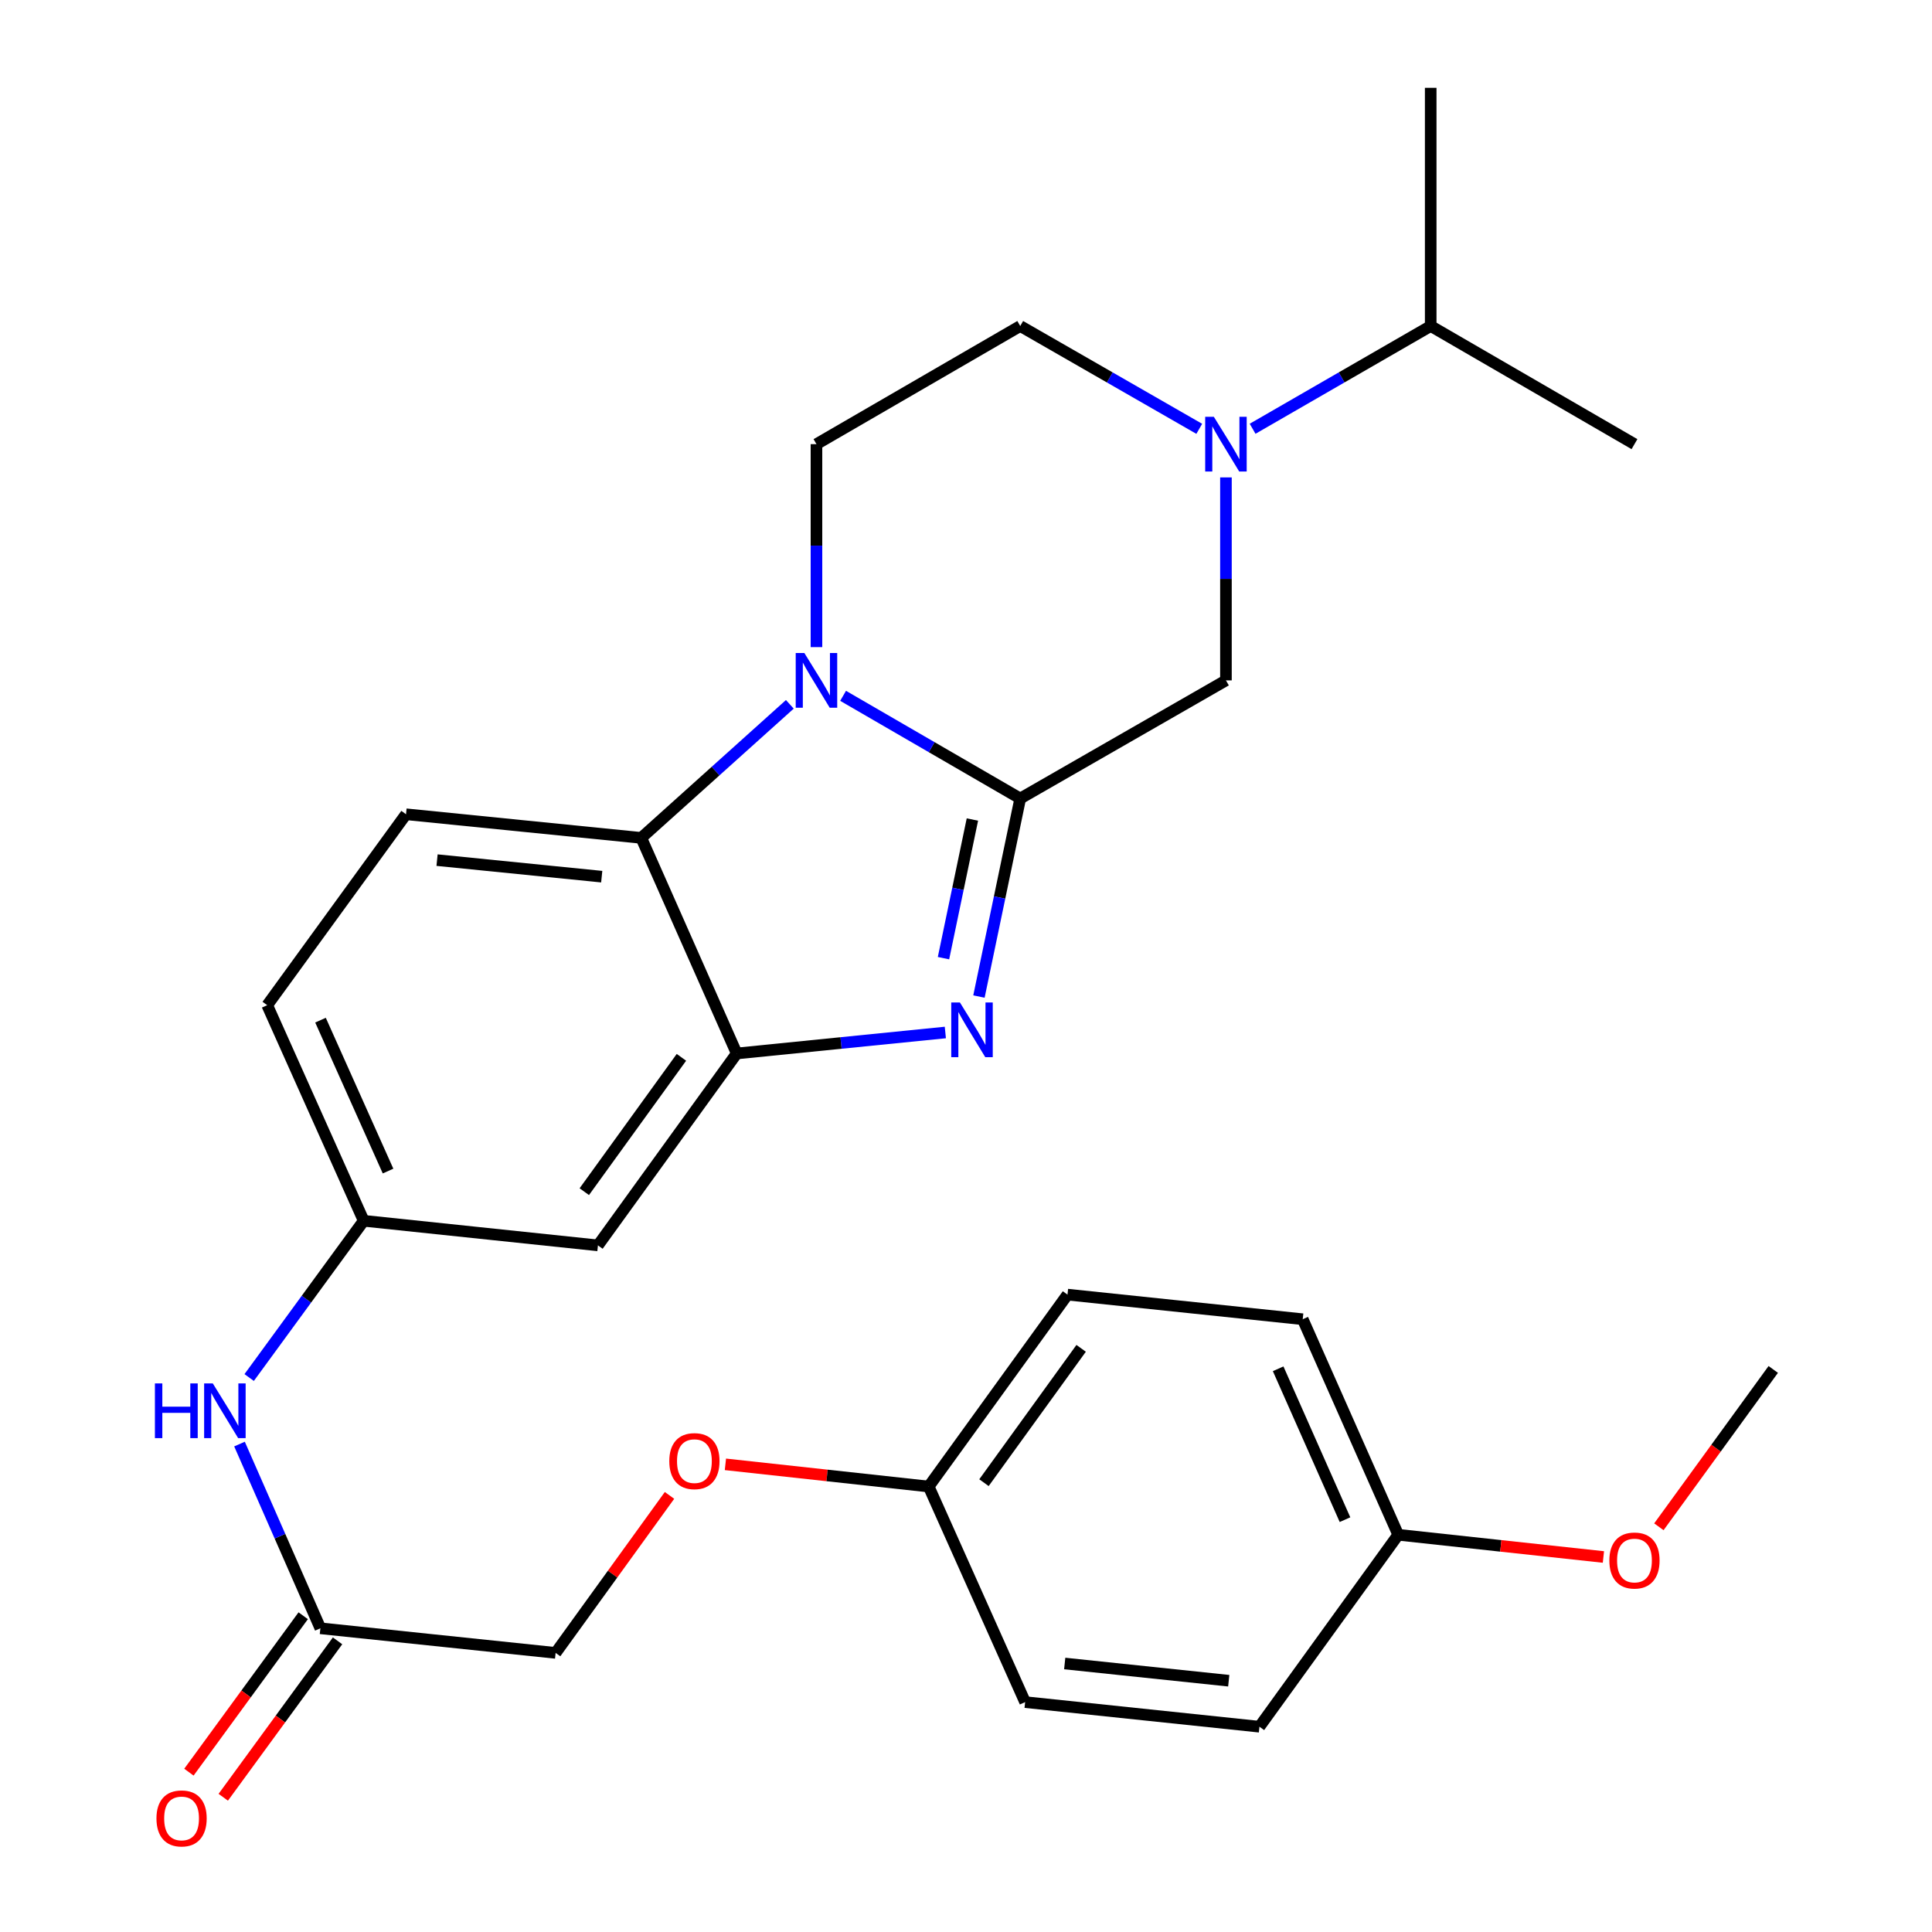 <?xml version='1.0' encoding='iso-8859-1'?>
<svg version='1.1' baseProfile='full'
              xmlns='http://www.w3.org/2000/svg'
                      xmlns:rdkit='http://www.rdkit.org/xml'
                      xmlns:xlink='http://www.w3.org/1999/xlink'
                  xml:space='preserve'
width='1000px' height='1000px' viewBox='0 0 1000 1000'>
<!-- END OF HEADER -->
<rect style='opacity:1.0;fill:#FFFFFF;stroke:none' width='1000' height='1000' x='0' y='0'> </rect>
<path class='bond-0' d='M 528.071,413.299 L 482.229,386.729' style='fill:none;fill-rule:evenodd;stroke:#000000;stroke-width:6px;stroke-linecap:butt;stroke-linejoin:miter;stroke-opacity:1' />
<path class='bond-0' d='M 482.229,386.729 L 436.388,360.159' style='fill:none;fill-rule:evenodd;stroke:#0000FF;stroke-width:6px;stroke-linecap:butt;stroke-linejoin:miter;stroke-opacity:1' />
<path class='bond-1' d='M 528.071,413.299 L 517.384,464.557' style='fill:none;fill-rule:evenodd;stroke:#000000;stroke-width:6px;stroke-linecap:butt;stroke-linejoin:miter;stroke-opacity:1' />
<path class='bond-1' d='M 517.384,464.557 L 506.697,515.814' style='fill:none;fill-rule:evenodd;stroke:#0000FF;stroke-width:6px;stroke-linecap:butt;stroke-linejoin:miter;stroke-opacity:1' />
<path class='bond-1' d='M 503.312,424.183 L 495.831,460.063' style='fill:none;fill-rule:evenodd;stroke:#000000;stroke-width:6px;stroke-linecap:butt;stroke-linejoin:miter;stroke-opacity:1' />
<path class='bond-1' d='M 495.831,460.063 L 488.35,495.943' style='fill:none;fill-rule:evenodd;stroke:#0000FF;stroke-width:6px;stroke-linecap:butt;stroke-linejoin:miter;stroke-opacity:1' />
<path class='bond-5' d='M 528.071,413.299 L 634.545,352.167' style='fill:none;fill-rule:evenodd;stroke:#000000;stroke-width:6px;stroke-linecap:butt;stroke-linejoin:miter;stroke-opacity:1' />
<path class='bond-3' d='M 408.812,364.563 L 370.364,399.126' style='fill:none;fill-rule:evenodd;stroke:#0000FF;stroke-width:6px;stroke-linecap:butt;stroke-linejoin:miter;stroke-opacity:1' />
<path class='bond-3' d='M 370.364,399.126 L 331.917,433.689' style='fill:none;fill-rule:evenodd;stroke:#000000;stroke-width:6px;stroke-linecap:butt;stroke-linejoin:miter;stroke-opacity:1' />
<path class='bond-6' d='M 422.6,334.95 L 422.6,282.421' style='fill:none;fill-rule:evenodd;stroke:#0000FF;stroke-width:6px;stroke-linecap:butt;stroke-linejoin:miter;stroke-opacity:1' />
<path class='bond-6' d='M 422.6,282.421 L 422.6,229.891' style='fill:none;fill-rule:evenodd;stroke:#000000;stroke-width:6px;stroke-linecap:butt;stroke-linejoin:miter;stroke-opacity:1' />
<path class='bond-2' d='M 489.307,534.419 L 435.313,539.847' style='fill:none;fill-rule:evenodd;stroke:#0000FF;stroke-width:6px;stroke-linecap:butt;stroke-linejoin:miter;stroke-opacity:1' />
<path class='bond-2' d='M 435.313,539.847 L 381.32,545.275' style='fill:none;fill-rule:evenodd;stroke:#000000;stroke-width:6px;stroke-linecap:butt;stroke-linejoin:miter;stroke-opacity:1' />
<path class='bond-7' d='M 381.32,545.275 L 309.497,644.606' style='fill:none;fill-rule:evenodd;stroke:#000000;stroke-width:6px;stroke-linecap:butt;stroke-linejoin:miter;stroke-opacity:1' />
<path class='bond-7' d='M 352.705,547.275 L 302.429,616.806' style='fill:none;fill-rule:evenodd;stroke:#000000;stroke-width:6px;stroke-linecap:butt;stroke-linejoin:miter;stroke-opacity:1' />
<path class='bond-28' d='M 381.32,545.275 L 331.917,433.689' style='fill:none;fill-rule:evenodd;stroke:#000000;stroke-width:6px;stroke-linecap:butt;stroke-linejoin:miter;stroke-opacity:1' />
<path class='bond-8' d='M 331.917,433.689 L 210.154,421.458' style='fill:none;fill-rule:evenodd;stroke:#000000;stroke-width:6px;stroke-linecap:butt;stroke-linejoin:miter;stroke-opacity:1' />
<path class='bond-8' d='M 311.452,453.761 L 226.218,445.199' style='fill:none;fill-rule:evenodd;stroke:#000000;stroke-width:6px;stroke-linecap:butt;stroke-linejoin:miter;stroke-opacity:1' />
<path class='bond-4' d='M 634.545,247.108 L 634.545,299.637' style='fill:none;fill-rule:evenodd;stroke:#0000FF;stroke-width:6px;stroke-linecap:butt;stroke-linejoin:miter;stroke-opacity:1' />
<path class='bond-4' d='M 634.545,299.637 L 634.545,352.167' style='fill:none;fill-rule:evenodd;stroke:#000000;stroke-width:6px;stroke-linecap:butt;stroke-linejoin:miter;stroke-opacity:1' />
<path class='bond-10' d='M 620.735,221.96 L 574.403,195.353' style='fill:none;fill-rule:evenodd;stroke:#0000FF;stroke-width:6px;stroke-linecap:butt;stroke-linejoin:miter;stroke-opacity:1' />
<path class='bond-10' d='M 574.403,195.353 L 528.071,168.746' style='fill:none;fill-rule:evenodd;stroke:#000000;stroke-width:6px;stroke-linecap:butt;stroke-linejoin:miter;stroke-opacity:1' />
<path class='bond-14' d='M 648.344,221.93 L 694.436,195.338' style='fill:none;fill-rule:evenodd;stroke:#0000FF;stroke-width:6px;stroke-linecap:butt;stroke-linejoin:miter;stroke-opacity:1' />
<path class='bond-14' d='M 694.436,195.338 L 740.529,168.746' style='fill:none;fill-rule:evenodd;stroke:#000000;stroke-width:6px;stroke-linecap:butt;stroke-linejoin:miter;stroke-opacity:1' />
<path class='bond-29' d='M 422.6,229.891 L 528.071,168.746' style='fill:none;fill-rule:evenodd;stroke:#000000;stroke-width:6px;stroke-linecap:butt;stroke-linejoin:miter;stroke-opacity:1' />
<path class='bond-12' d='M 309.497,644.606 L 188.248,631.873' style='fill:none;fill-rule:evenodd;stroke:#000000;stroke-width:6px;stroke-linecap:butt;stroke-linejoin:miter;stroke-opacity:1' />
<path class='bond-16' d='M 210.154,421.458 L 138.308,520.287' style='fill:none;fill-rule:evenodd;stroke:#000000;stroke-width:6px;stroke-linecap:butt;stroke-linejoin:miter;stroke-opacity:1' />
<path class='bond-9' d='M 165.828,842.803 L 144.897,795.125' style='fill:none;fill-rule:evenodd;stroke:#000000;stroke-width:6px;stroke-linecap:butt;stroke-linejoin:miter;stroke-opacity:1' />
<path class='bond-9' d='M 144.897,795.125 L 123.967,747.447' style='fill:none;fill-rule:evenodd;stroke:#0000FF;stroke-width:6px;stroke-linecap:butt;stroke-linejoin:miter;stroke-opacity:1' />
<path class='bond-13' d='M 156.94,836.308 L 127.36,876.79' style='fill:none;fill-rule:evenodd;stroke:#000000;stroke-width:6px;stroke-linecap:butt;stroke-linejoin:miter;stroke-opacity:1' />
<path class='bond-13' d='M 127.36,876.79 L 97.781,917.271' style='fill:none;fill-rule:evenodd;stroke:#FF0000;stroke-width:6px;stroke-linecap:butt;stroke-linejoin:miter;stroke-opacity:1' />
<path class='bond-13' d='M 174.716,849.297 L 145.137,889.779' style='fill:none;fill-rule:evenodd;stroke:#000000;stroke-width:6px;stroke-linecap:butt;stroke-linejoin:miter;stroke-opacity:1' />
<path class='bond-13' d='M 145.137,889.779 L 115.557,930.26' style='fill:none;fill-rule:evenodd;stroke:#FF0000;stroke-width:6px;stroke-linecap:butt;stroke-linejoin:miter;stroke-opacity:1' />
<path class='bond-17' d='M 165.828,842.803 L 287.591,855.535' style='fill:none;fill-rule:evenodd;stroke:#000000;stroke-width:6px;stroke-linecap:butt;stroke-linejoin:miter;stroke-opacity:1' />
<path class='bond-11' d='M 128.971,713.008 L 158.609,672.441' style='fill:none;fill-rule:evenodd;stroke:#0000FF;stroke-width:6px;stroke-linecap:butt;stroke-linejoin:miter;stroke-opacity:1' />
<path class='bond-11' d='M 158.609,672.441 L 188.248,631.873' style='fill:none;fill-rule:evenodd;stroke:#000000;stroke-width:6px;stroke-linecap:butt;stroke-linejoin:miter;stroke-opacity:1' />
<path class='bond-30' d='M 188.248,631.873 L 138.308,520.287' style='fill:none;fill-rule:evenodd;stroke:#000000;stroke-width:6px;stroke-linecap:butt;stroke-linejoin:miter;stroke-opacity:1' />
<path class='bond-30' d='M 200.853,606.142 L 165.894,528.031' style='fill:none;fill-rule:evenodd;stroke:#000000;stroke-width:6px;stroke-linecap:butt;stroke-linejoin:miter;stroke-opacity:1' />
<path class='bond-25' d='M 740.529,168.746 L 846,229.891' style='fill:none;fill-rule:evenodd;stroke:#000000;stroke-width:6px;stroke-linecap:butt;stroke-linejoin:miter;stroke-opacity:1' />
<path class='bond-26' d='M 740.529,168.746 L 740.529,45.455' style='fill:none;fill-rule:evenodd;stroke:#000000;stroke-width:6px;stroke-linecap:butt;stroke-linejoin:miter;stroke-opacity:1' />
<path class='bond-15' d='M 346.536,774.017 L 317.064,814.776' style='fill:none;fill-rule:evenodd;stroke:#FF0000;stroke-width:6px;stroke-linecap:butt;stroke-linejoin:miter;stroke-opacity:1' />
<path class='bond-15' d='M 317.064,814.776 L 287.591,855.535' style='fill:none;fill-rule:evenodd;stroke:#000000;stroke-width:6px;stroke-linecap:butt;stroke-linejoin:miter;stroke-opacity:1' />
<path class='bond-18' d='M 375.475,757.944 L 428.081,763.685' style='fill:none;fill-rule:evenodd;stroke:#FF0000;stroke-width:6px;stroke-linecap:butt;stroke-linejoin:miter;stroke-opacity:1' />
<path class='bond-18' d='M 428.081,763.685 L 480.687,769.427' style='fill:none;fill-rule:evenodd;stroke:#000000;stroke-width:6px;stroke-linecap:butt;stroke-linejoin:miter;stroke-opacity:1' />
<path class='bond-20' d='M 480.687,769.427 L 530.603,881.013' style='fill:none;fill-rule:evenodd;stroke:#000000;stroke-width:6px;stroke-linecap:butt;stroke-linejoin:miter;stroke-opacity:1' />
<path class='bond-21' d='M 480.687,769.427 L 552.534,670.096' style='fill:none;fill-rule:evenodd;stroke:#000000;stroke-width:6px;stroke-linecap:butt;stroke-linejoin:miter;stroke-opacity:1' />
<path class='bond-21' d='M 509.303,767.43 L 559.596,697.899' style='fill:none;fill-rule:evenodd;stroke:#000000;stroke-width:6px;stroke-linecap:butt;stroke-linejoin:miter;stroke-opacity:1' />
<path class='bond-19' d='M 723.711,794.391 L 674.284,682.829' style='fill:none;fill-rule:evenodd;stroke:#000000;stroke-width:6px;stroke-linecap:butt;stroke-linejoin:miter;stroke-opacity:1' />
<path class='bond-19' d='M 696.168,786.575 L 661.569,708.481' style='fill:none;fill-rule:evenodd;stroke:#000000;stroke-width:6px;stroke-linecap:butt;stroke-linejoin:miter;stroke-opacity:1' />
<path class='bond-24' d='M 723.711,794.391 L 776.818,800.144' style='fill:none;fill-rule:evenodd;stroke:#000000;stroke-width:6px;stroke-linecap:butt;stroke-linejoin:miter;stroke-opacity:1' />
<path class='bond-24' d='M 776.818,800.144 L 829.925,805.896' style='fill:none;fill-rule:evenodd;stroke:#FF0000;stroke-width:6px;stroke-linecap:butt;stroke-linejoin:miter;stroke-opacity:1' />
<path class='bond-31' d='M 723.711,794.391 L 651.889,893.746' style='fill:none;fill-rule:evenodd;stroke:#000000;stroke-width:6px;stroke-linecap:butt;stroke-linejoin:miter;stroke-opacity:1' />
<path class='bond-22' d='M 530.603,881.013 L 651.889,893.746' style='fill:none;fill-rule:evenodd;stroke:#000000;stroke-width:6px;stroke-linecap:butt;stroke-linejoin:miter;stroke-opacity:1' />
<path class='bond-22' d='M 551.094,861.027 L 635.995,869.94' style='fill:none;fill-rule:evenodd;stroke:#000000;stroke-width:6px;stroke-linecap:butt;stroke-linejoin:miter;stroke-opacity:1' />
<path class='bond-23' d='M 552.534,670.096 L 674.284,682.829' style='fill:none;fill-rule:evenodd;stroke:#000000;stroke-width:6px;stroke-linecap:butt;stroke-linejoin:miter;stroke-opacity:1' />
<path class='bond-27' d='M 858.63,790.263 L 888.232,749.542' style='fill:none;fill-rule:evenodd;stroke:#FF0000;stroke-width:6px;stroke-linecap:butt;stroke-linejoin:miter;stroke-opacity:1' />
<path class='bond-27' d='M 888.232,749.542 L 917.834,708.821' style='fill:none;fill-rule:evenodd;stroke:#000000;stroke-width:6px;stroke-linecap:butt;stroke-linejoin:miter;stroke-opacity:1' />
<path  class='atom-1' d='M 416.34 338.007
L 425.62 353.007
Q 426.54 354.487, 428.02 357.167
Q 429.5 359.847, 429.58 360.007
L 429.58 338.007
L 433.34 338.007
L 433.34 366.327
L 429.46 366.327
L 419.5 349.927
Q 418.34 348.007, 417.1 345.807
Q 415.9 343.607, 415.54 342.927
L 415.54 366.327
L 411.86 366.327
L 411.86 338.007
L 416.34 338.007
' fill='#0000FF'/>
<path  class='atom-2' d='M 496.847 518.872
L 506.127 533.872
Q 507.047 535.352, 508.527 538.032
Q 510.007 540.712, 510.087 540.872
L 510.087 518.872
L 513.847 518.872
L 513.847 547.192
L 509.967 547.192
L 500.007 530.792
Q 498.847 528.872, 497.607 526.672
Q 496.407 524.472, 496.047 523.792
L 496.047 547.192
L 492.367 547.192
L 492.367 518.872
L 496.847 518.872
' fill='#0000FF'/>
<path  class='atom-5' d='M 628.285 215.731
L 637.565 230.731
Q 638.485 232.211, 639.965 234.891
Q 641.445 237.571, 641.525 237.731
L 641.525 215.731
L 645.285 215.731
L 645.285 244.051
L 641.405 244.051
L 631.445 227.651
Q 630.285 225.731, 629.045 223.531
Q 627.845 221.331, 627.485 220.651
L 627.485 244.051
L 623.805 244.051
L 623.805 215.731
L 628.285 215.731
' fill='#0000FF'/>
<path  class='atom-12' d='M 80.181 716.053
L 84.021 716.053
L 84.021 728.093
L 98.501 728.093
L 98.501 716.053
L 102.341 716.053
L 102.341 744.373
L 98.501 744.373
L 98.501 731.293
L 84.021 731.293
L 84.021 744.373
L 80.181 744.373
L 80.181 716.053
' fill='#0000FF'/>
<path  class='atom-12' d='M 110.141 716.053
L 119.421 731.053
Q 120.341 732.533, 121.821 735.213
Q 123.301 737.893, 123.381 738.053
L 123.381 716.053
L 127.141 716.053
L 127.141 744.373
L 123.261 744.373
L 113.301 727.973
Q 112.141 726.053, 110.901 723.853
Q 109.701 721.653, 109.341 720.973
L 109.341 744.373
L 105.661 744.373
L 105.661 716.053
L 110.141 716.053
' fill='#0000FF'/>
<path  class='atom-14' d='M 80.981 941.21
Q 80.981 934.41, 84.341 930.61
Q 87.701 926.81, 93.981 926.81
Q 100.261 926.81, 103.621 930.61
Q 106.981 934.41, 106.981 941.21
Q 106.981 948.09, 103.581 952.01
Q 100.181 955.89, 93.981 955.89
Q 87.741 955.89, 84.341 952.01
Q 80.981 948.13, 80.981 941.21
M 93.981 952.69
Q 98.301 952.69, 100.621 949.81
Q 102.981 946.89, 102.981 941.21
Q 102.981 935.65, 100.621 932.85
Q 98.301 930.01, 93.981 930.01
Q 89.661 930.01, 87.301 932.81
Q 84.981 935.61, 84.981 941.21
Q 84.981 946.93, 87.301 949.81
Q 89.661 952.69, 93.981 952.69
' fill='#FF0000'/>
<path  class='atom-16' d='M 346.425 756.272
Q 346.425 749.472, 349.785 745.672
Q 353.145 741.872, 359.425 741.872
Q 365.705 741.872, 369.065 745.672
Q 372.425 749.472, 372.425 756.272
Q 372.425 763.152, 369.025 767.072
Q 365.625 770.952, 359.425 770.952
Q 353.185 770.952, 349.785 767.072
Q 346.425 763.192, 346.425 756.272
M 359.425 767.752
Q 363.745 767.752, 366.065 764.872
Q 368.425 761.952, 368.425 756.272
Q 368.425 750.712, 366.065 747.912
Q 363.745 745.072, 359.425 745.072
Q 355.105 745.072, 352.745 747.872
Q 350.425 750.672, 350.425 756.272
Q 350.425 761.992, 352.745 764.872
Q 355.105 767.752, 359.425 767.752
' fill='#FF0000'/>
<path  class='atom-25' d='M 833 807.717
Q 833 800.917, 836.36 797.117
Q 839.72 793.317, 846 793.317
Q 852.28 793.317, 855.64 797.117
Q 859 800.917, 859 807.717
Q 859 814.597, 855.6 818.517
Q 852.2 822.397, 846 822.397
Q 839.76 822.397, 836.36 818.517
Q 833 814.637, 833 807.717
M 846 819.197
Q 850.32 819.197, 852.64 816.317
Q 855 813.397, 855 807.717
Q 855 802.157, 852.64 799.357
Q 850.32 796.517, 846 796.517
Q 841.68 796.517, 839.32 799.317
Q 837 802.117, 837 807.717
Q 837 813.437, 839.32 816.317
Q 841.68 819.197, 846 819.197
' fill='#FF0000'/>
</svg>
